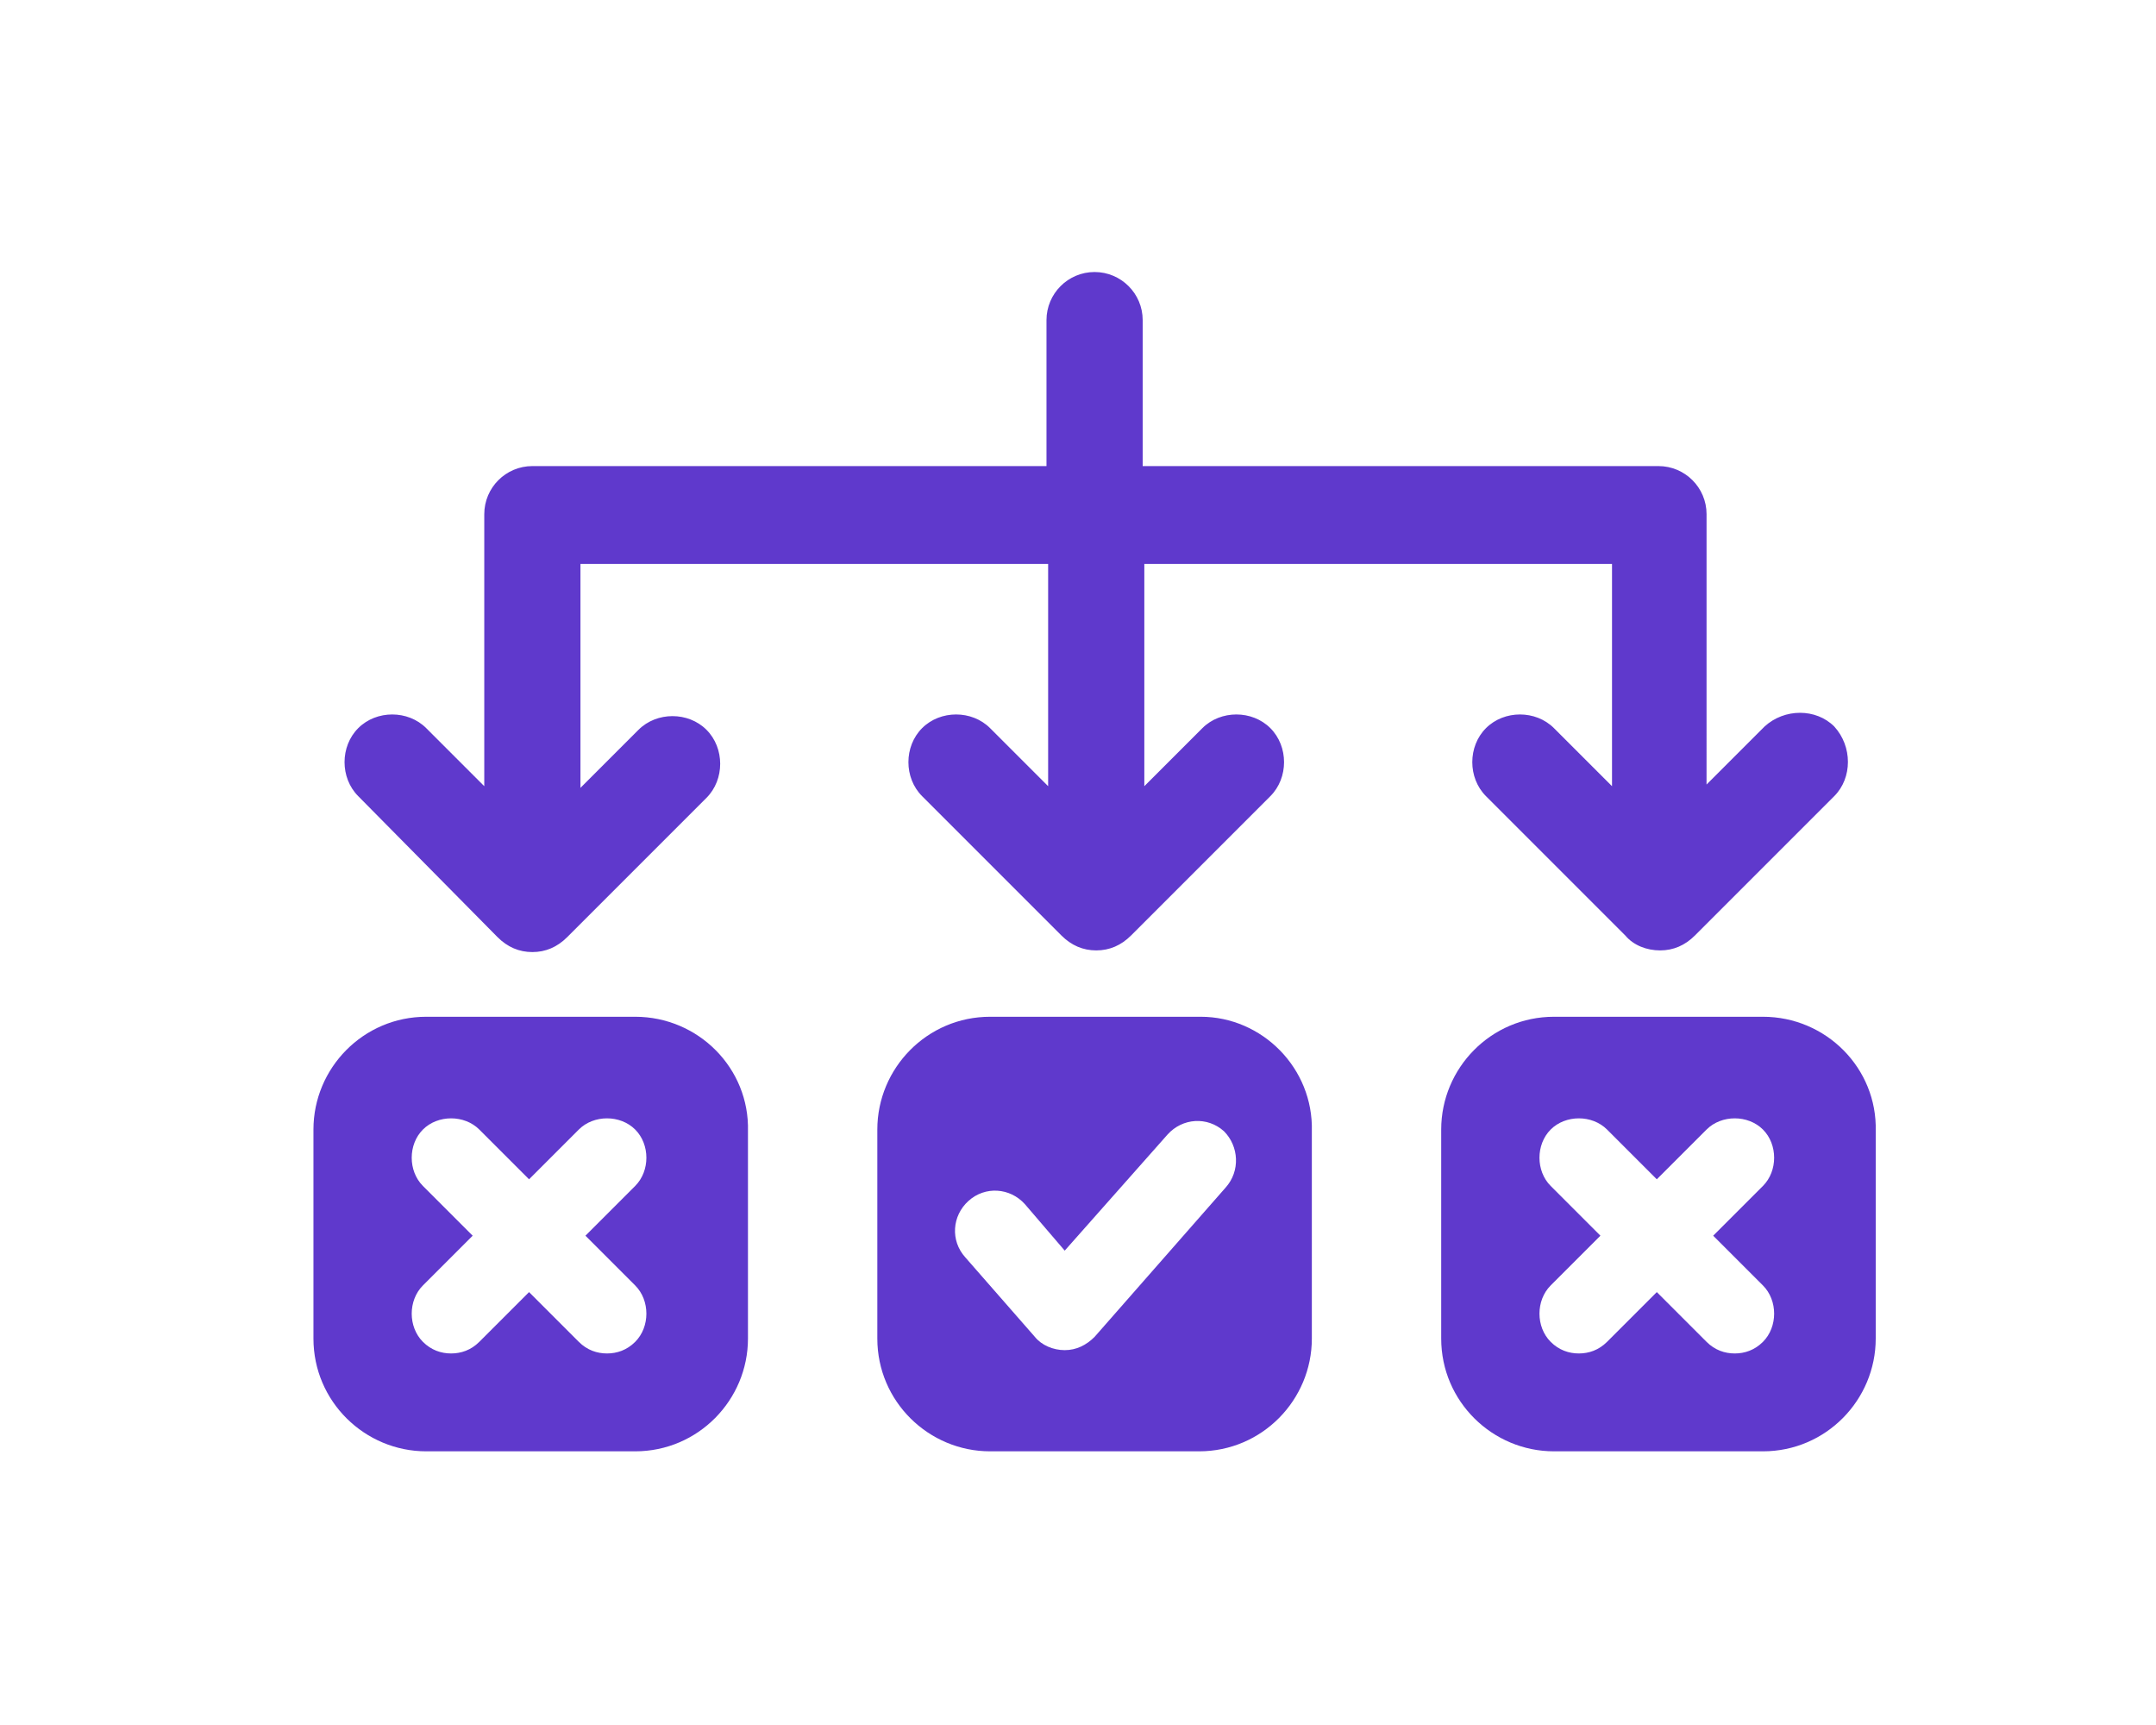 <?xml version="1.0" encoding="UTF-8"?> <svg xmlns="http://www.w3.org/2000/svg" xmlns:xlink="http://www.w3.org/1999/xlink" version="1.1" id="Better_decisoins" x="0px" y="0px" viewBox="0 0 130 104" style="enable-background:new 0 0 130 104;" xml:space="preserve"> <style type="text/css"> .st0{fill:#5F39CC;} </style> <g> <path class="st0" d="M30,56.5c0.6,0.6,1.3,0.9,2.1,0.9c0.8,0,1.5-0.3,2.1-0.9l8.4-8.4c1.1-1.1,1.1-3,0-4.1c-1.1-1.1-3-1.1-4.1,0 l-3.5,3.5l0-13.5h28.2v13.4l-3.5-3.5c-1.1-1.1-3-1.1-4.1,0c-1.1,1.1-1.1,3,0,4.1l8.4,8.4c0.6,0.6,1.3,0.9,2.1,0.9 c0.8,0,1.5-0.3,2.1-0.9l8.4-8.4c1.1-1.1,1.1-3,0-4.1c-1.1-1.1-3-1.1-4.1,0l-3.5,3.5l0-13.4h28.2v13.4l-3.5-3.5 c-1.1-1.1-3-1.1-4.1,0s-1.1,3,0,4.1l8.4,8.4c0.5,0.6,1.3,0.9,2.1,0.9c0.8,0,1.5-0.3,2.1-0.9l8.4-8.4c1.1-1.1,1.1-3,0-4.2 c-1.1-1.1-3-1.1-4.2,0l-3.5,3.5V31c0-1.6-1.3-2.9-2.9-2.9H68.9v-8.8c0-1.6-1.3-2.9-2.9-2.9s-2.9,1.3-2.9,2.9v8.8H32.1 c-1.6,0-2.9,1.3-2.9,2.9v16.4l-3.5-3.5c-1.1-1.1-3-1.1-4.1,0s-1.1,3,0,4.1L30,56.5z"></path> <path class="st0" d="M38.3,61.3H25.7c-3.8,0-6.8,3.1-6.8,6.8v12.6c0,3.8,3.1,6.8,6.8,6.8h12.6c3.8,0,6.8-3.1,6.8-6.8V68.2 C45.2,64.4,42.1,61.3,38.3,61.3L38.3,61.3z M38.3,77.5c0.9,0.9,0.9,2.5,0,3.4c-0.5,0.5-1.1,0.7-1.7,0.7s-1.2-0.2-1.7-0.7l-3-3l-3,3 c-0.5,0.5-1.1,0.7-1.7,0.7c-0.6,0-1.2-0.2-1.7-0.7c-0.9-0.9-0.9-2.5,0-3.4l3-3l-3-3c-0.9-0.9-0.9-2.5,0-3.4s2.5-0.9,3.4,0l3,3l3-3 c0.9-0.9,2.5-0.9,3.4,0s0.9,2.5,0,3.4l-3,3L38.3,77.5z"></path> <path class="st0" d="M106.3,61.3H93.7c-3.8,0-6.8,3.1-6.8,6.8v12.6c0,3.8,3.1,6.8,6.8,6.8h12.6c3.8,0,6.8-3.1,6.8-6.8V68.2 C113.2,64.4,110.1,61.3,106.3,61.3L106.3,61.3z M106.3,77.5c0.9,0.9,0.9,2.5,0,3.4c-0.5,0.5-1.1,0.7-1.7,0.7 c-0.6,0-1.2-0.2-1.7-0.7l-3-3l-3,3c-0.5,0.5-1.1,0.7-1.7,0.7c-0.6,0-1.2-0.2-1.7-0.7c-0.9-0.9-0.9-2.5,0-3.4l3-3l-3-3 c-0.9-0.9-0.9-2.5,0-3.4c0.9-0.9,2.5-0.9,3.4,0l3,3l3-3c0.9-0.9,2.5-0.9,3.4,0s0.9,2.5,0,3.4l-3,3L106.3,77.5z"></path> <path class="st0" d="M72.4,61.3H59.7c-3.8,0-6.8,3.1-6.8,6.8v12.6c0,3.8,3.1,6.8,6.8,6.8h12.6c3.8,0,6.8-3.1,6.8-6.8V68.2 C79.2,64.4,76.1,61.3,72.4,61.3L72.4,61.3z M73.9,71.6l-7.9,9c-0.5,0.5-1.1,0.8-1.8,0.8c-0.7,0-1.4-0.3-1.8-0.8l-4.2-4.8 c-0.9-1-0.8-2.5,0.2-3.4s2.5-0.8,3.4,0.2l2.4,2.8l6.2-7c0.9-1,2.4-1.1,3.4-0.2C74.7,69.1,74.8,70.6,73.9,71.6L73.9,71.6z"></path> </g> </svg> 
